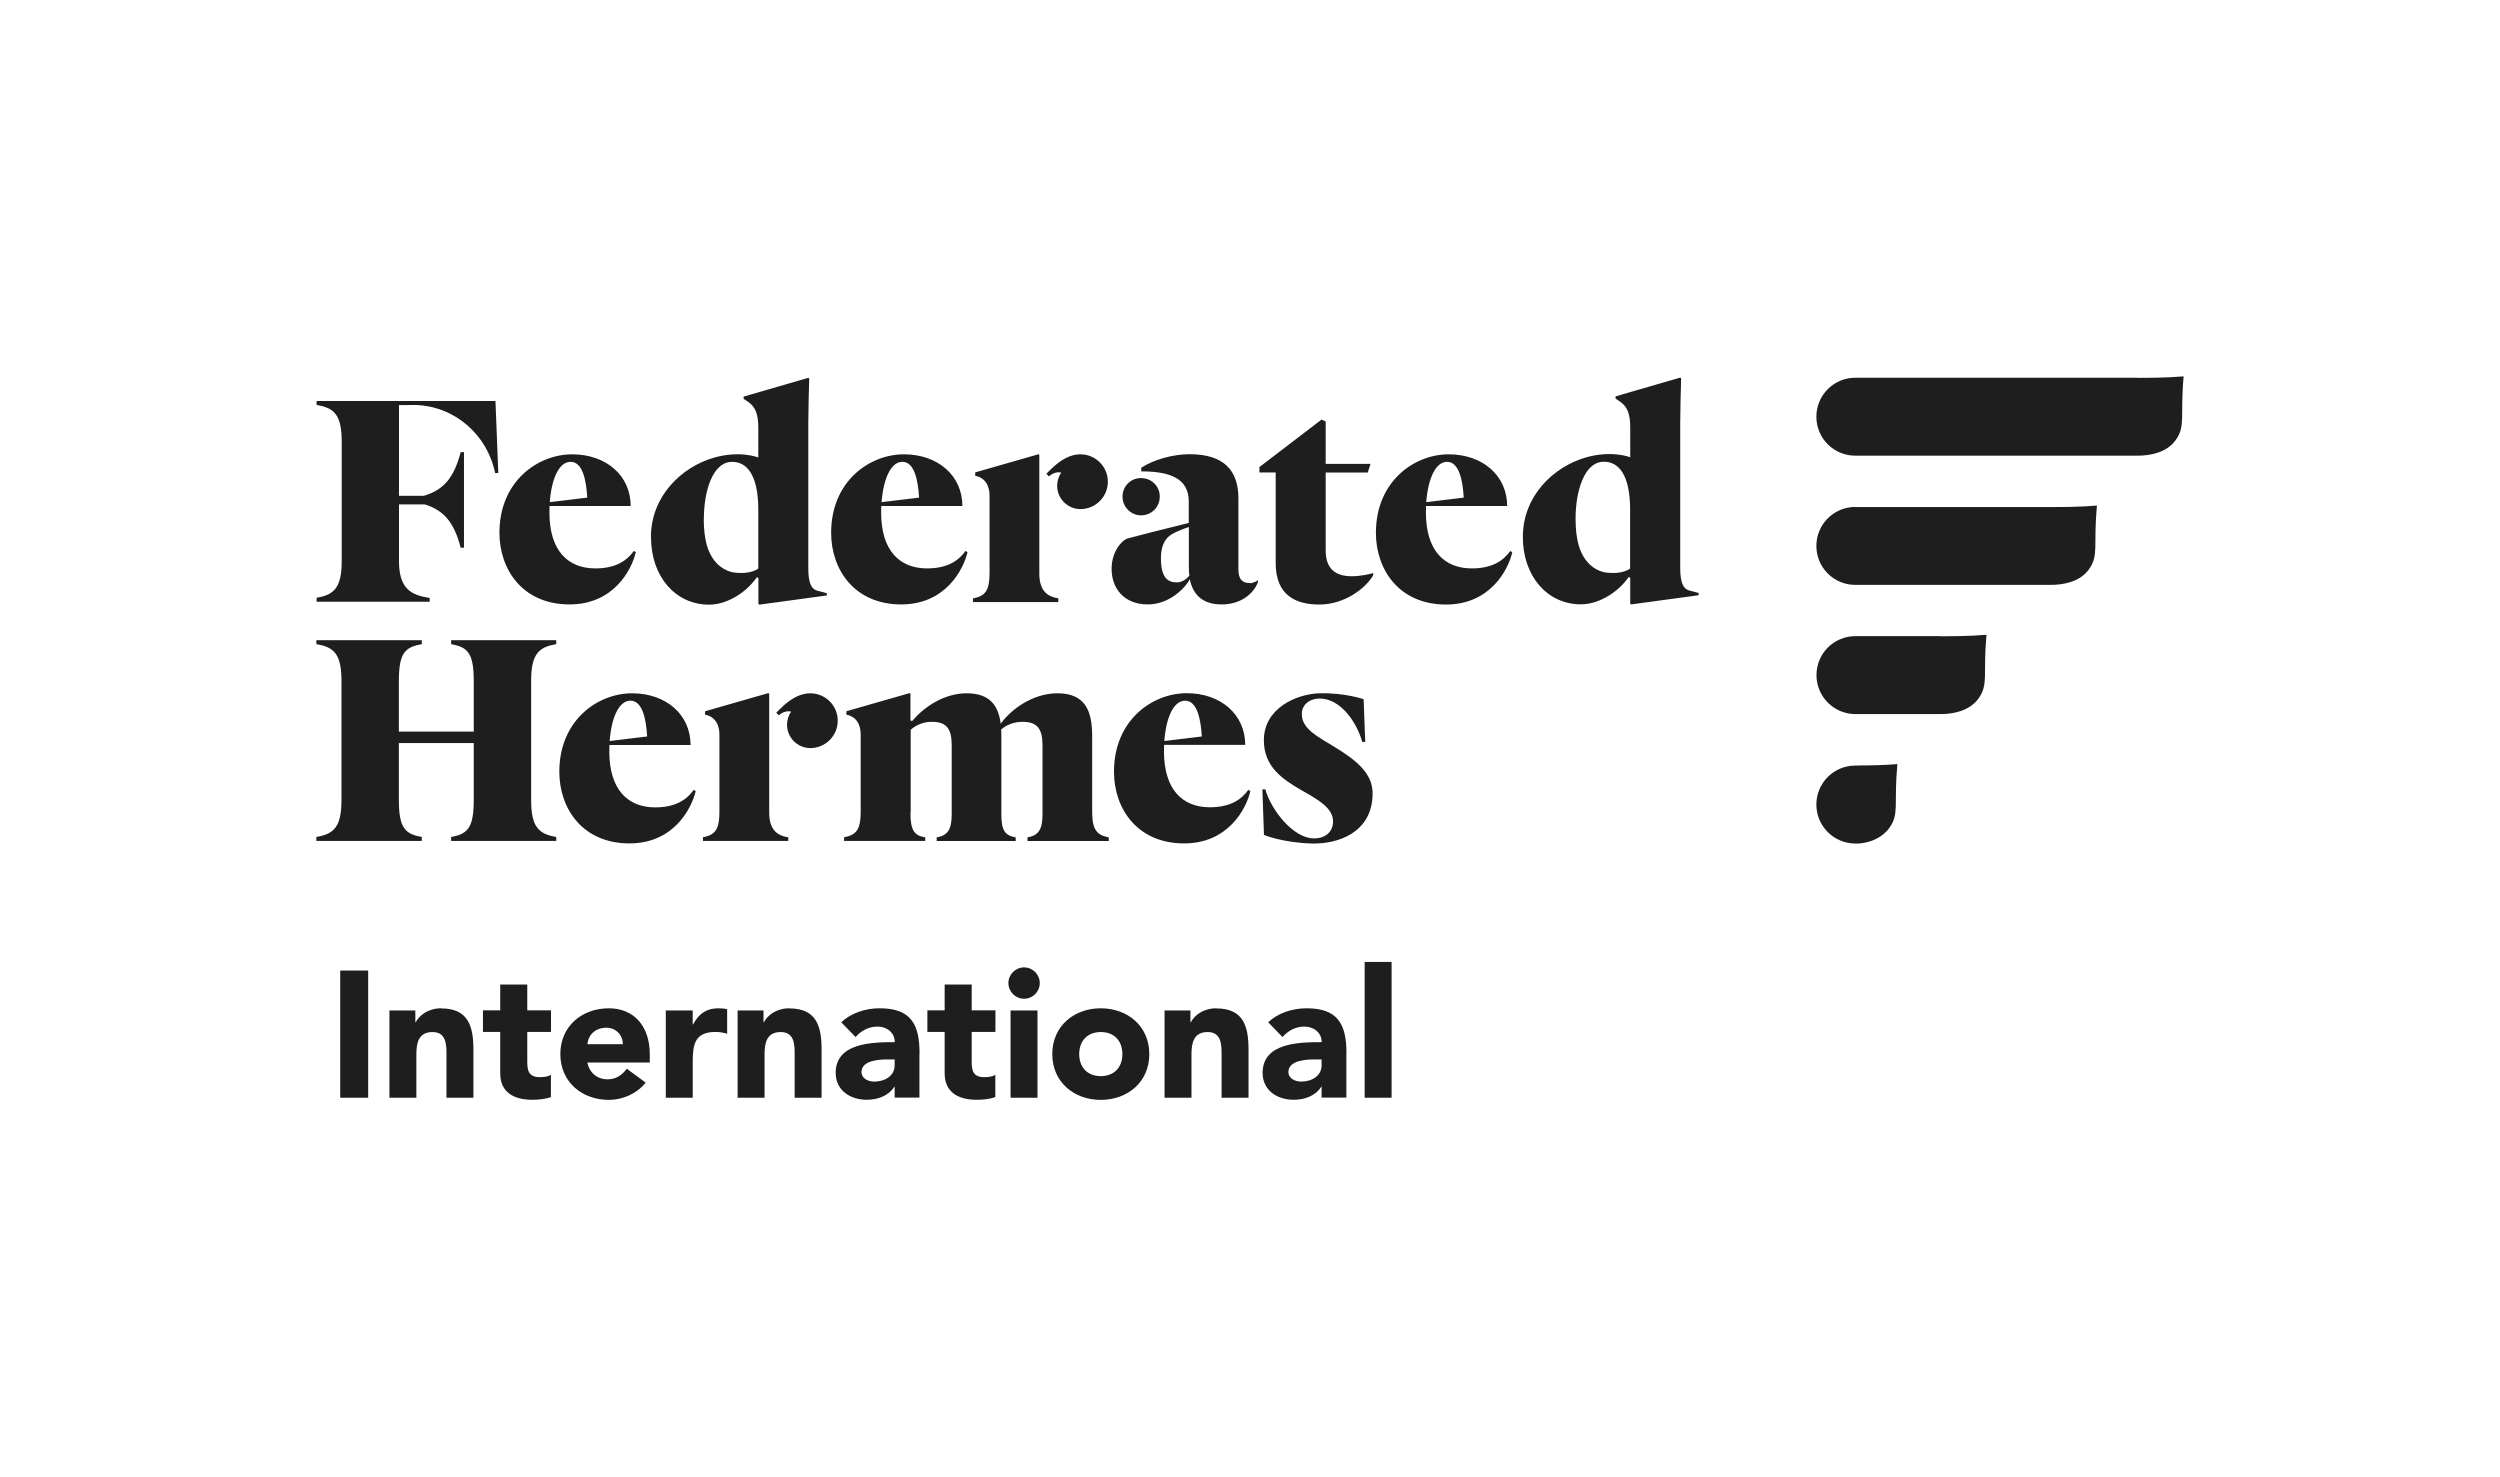 <svg xmlns="http://www.w3.org/2000/svg" id="Layer_2" data-name="Layer 2" width="220" height="130" viewBox="0 0 220 130"><g id="Content"><g><rect width="220" height="130" style="fill: none; stroke-width: 0px;"></rect><path d="M170.74,55.99c.88,0,2.58,0,4.07-.13-.32,3.55.2,4.36-.71,5.62-.81,1.11-2.26,1.36-3.35,1.36h-7.47c-1.89,0-3.43-1.53-3.43-3.43s1.53-3.43,3.43-3.43h7.46ZM163.27,44.61c-1.89,0-3.43,1.53-3.43,3.43s1.53,3.43,3.43,3.43h17.2c1.09,0,2.55-.25,3.35-1.36.9-1.25.38-2.06.71-5.62-1.49.13-3.19.13-4.07.13h-17.19ZM188.09,33.24h-24.82c-1.89,0-3.43,1.53-3.43,3.43s1.53,3.43,3.43,3.43h24.83c1.09,0,2.55-.25,3.35-1.36.91-1.25.39-2.06.71-5.62-1.49.13-3.19.13-4.07.13ZM163.59,67.37h-.32c-1.89,0-3.43,1.53-3.43,3.43s1.54,3.43,3.43,3.43h.15c.11,0,.23,0,.34-.02h0c.86-.09,1.88-.49,2.5-1.35.9-1.25.38-2.06.71-5.62-1.17.1-2.46.12-3.39.12h0ZM37.8,52.62c-1.63-.25-2.69-.81-2.69-3.25v-4.98h2.28c1.75.54,2.6,1.69,3.15,3.81h.29v-8.41h-.29c-.57,2.16-1.43,3.31-3.24,3.84h-2.19v-7.98h0s1.42-.01,1.42-.01c0,0,0,0,.02,0,3.47.09,6.34,2.63,7.02,5.99h.28l-.25-6.34h-15.74s0,.35,0,.35c1.6.25,2.21.92,2.21,3.25v10.46c0,2.3-.62,3-2.21,3.25v.35h9.95v-.35ZM39.7,56.69c1.46.25,1.99.78,1.99,3.25v4.44h-6.59v-4.44c0-2.47.53-3,2.02-3.25v-.35h-9.28v.35c1.6.25,2.21.92,2.21,3.25v10.46c0,2.3-.62,3-2.21,3.25v.35h9.28v-.35c-1.49-.25-2.02-.81-2.02-3.25v-5.01h6.59s0,5.01,0,5.01c0,2.44-.53,3-1.99,3.25v.35h9.25v-.35c-1.6-.25-2.21-.96-2.21-3.25v-10.46c0-2.33.62-3,2.21-3.25v-.35h-9.25v.35ZM100.41,45.35c.93,0,1.65-.73,1.65-1.65s-.73-1.63-1.65-1.63-1.63.73-1.63,1.63.73,1.65,1.63,1.65ZM49.22,67.92c0-4.57,3.41-6.91,6.4-6.91s5.15,1.87,5.15,4.55h-7.14c0,.19-.01.38-.01.57,0,3.33,1.6,4.92,4.04,4.92,1.74,0,2.75-.64,3.39-1.54l.17.11c-.37,1.57-1.96,4.6-5.83,4.6-4.12,0-6.17-3.06-6.17-6.31ZM53.65,65.21l3.3-.4c-.09-1.49-.4-3.15-1.47-3.15-.99,0-1.67,1.42-1.83,3.55ZM43.95,46.89c0-4.57,3.41-6.91,6.4-6.91s5.15,1.87,5.15,4.55h-7.14c0,.19-.01.38-.01.57,0,3.33,1.6,4.92,4.04,4.92,1.74,0,2.75-.64,3.39-1.54l.17.11c-.36,1.57-1.96,4.6-5.83,4.6-4.12,0-6.17-3.06-6.17-6.31ZM48.38,44.19l3.3-.4c-.09-1.49-.39-3.15-1.47-3.15-.99,0-1.67,1.42-1.83,3.55ZM61.86,73.68v.32h7.51v-.32c-1.07-.14-1.68-.77-1.68-2.17v-10.43l-.06-.09-5.58,1.6v.3c.66.12,1.26.63,1.26,1.78v6.75c0,1.6-.39,2.06-1.46,2.26ZM57.28,47.28c0-3.65,2.73-6.19,5.53-7,2.32-.67,3.92-.02,3.92-.02v-2.61c0-1.12-.22-1.77-.79-2.21-.11-.08-.39-.28-.5-.34v-.2l5.69-1.65.08.06c-.03,1.15-.08,2.77-.08,3.9v12.81c0,1.32.29,1.83.79,1.96.53.14.84.22.84.22v.2l-5.94.81-.08-.06v-2.3l-.15-.04c-.81,1.2-2.49,2.4-4.2,2.4-2.94,0-5.1-2.47-5.1-5.92ZM61.93,45.66c0,.9.09,1.65.26,2.28.45,1.59,1.49,2.35,2.55,2.46,1.41.14,1.99-.37,1.99-.37v-5.18c0-3.08-1.03-4.3-2.44-4.2-1.57.11-2.35,2.54-2.35,5.02ZM73.14,46.89c0-4.57,3.41-6.91,6.4-6.91s5.15,1.87,5.15,4.55h-7.14c0,.19-.01.38-.01.57,0,3.33,1.6,4.92,4.04,4.92,1.74,0,2.75-.64,3.39-1.54l.17.11c-.37,1.57-1.96,4.6-5.83,4.6-4.12,0-6.17-3.06-6.17-6.31ZM77.58,44.19l3.3-.4c-.09-1.49-.4-3.15-1.47-3.15-.98,0-1.67,1.42-1.83,3.55ZM93.39,41.59c-.23.33-.36.73-.36,1.16,0,1.13.92,2.05,2.05,2.05,1.33,0,2.41-1.08,2.41-2.41s-1.08-2.41-2.41-2.41c-.8,0-1.66.37-2.67,1.38-.18.18-.33.33-.33.33l.23.23s.48-.48,1.08-.33ZM93.14,52.65c-1.06-.14-1.68-.77-1.68-2.17v-10.43l-.06-.08-5.58,1.6v.3c.67.12,1.26.63,1.26,1.78v6.75c0,1.6-.39,2.06-1.46,2.26v.32h7.51v-.32ZM148.64,51.96c.53.14.84.22.84.22v.2l-5.94.81-.08-.06v-2.3l-.15-.04c-.81,1.2-2.49,2.39-4.2,2.39-2.94,0-5.1-2.47-5.1-5.92,0-3.65,2.73-6.19,5.53-7,2.32-.67,3.92-.02,3.92-.02v-2.61c0-1.12-.22-1.77-.79-2.21-.11-.08-.39-.28-.5-.34v-.2l5.69-1.65.08.06c-.03,1.15-.08,2.77-.08,3.9v12.81c0,1.32.29,1.83.79,1.96ZM143.45,44.84c0-3.08-1.03-4.3-2.45-4.2-1.57.11-2.35,2.54-2.35,5.02,0,.9.09,1.65.26,2.28.45,1.59,1.49,2.35,2.55,2.46,1.41.14,1.99-.37,1.99-.37v-5.18ZM132.91,48.49l.17.11c-.36,1.57-1.96,4.6-5.83,4.6-4.12,0-6.17-3.06-6.17-6.31,0-4.57,3.41-6.91,6.4-6.91s5.15,1.87,5.15,4.55h-7.14c0,.19-.01.38-.01.57,0,3.33,1.6,4.92,4.04,4.92,1.74,0,2.75-.64,3.39-1.54ZM125.51,44.19l3.3-.4c-.09-1.49-.4-3.15-1.47-3.15-.98,0-1.67,1.42-1.83,3.55ZM80.14,71.51v-7.28s.67-.71,1.85-.71c1.32,0,1.76.62,1.76,2.08v6.06c0,1.35-.36,1.86-1.32,2.03v.32h6.95v-.32c-.98-.17-1.26-.66-1.26-2.03v-6.88c0-.2,0-.39-.02-.58.15-.14.81-.68,1.87-.68,1.32,0,1.77.62,1.77,2.08v6.06c0,1.35-.36,1.86-1.32,2.03v.32h7.15v-.32c-1.04-.2-1.46-.66-1.46-2.26v-6.66c0-2.19-.59-3.76-3.06-3.76-2.18,0-4.11,1.44-4.99,2.68-.2-1.61-.96-2.68-3-2.68s-3.81,1.27-4.79,2.44l-.15-.04v-2.33l-.06-.09-5.58,1.6v.3c.67.12,1.26.63,1.26,1.78v6.75c0,1.6-.39,2.06-1.46,2.26v.32h7.14v-.32c-1.06-.14-1.3-.77-1.3-2.17ZM109.86,69.51l.17.11c-.36,1.57-1.96,4.6-5.83,4.6-4.12,0-6.17-3.06-6.17-6.31,0-4.57,3.41-6.91,6.4-6.91s5.15,1.87,5.15,4.55h-7.14c0,.19-.01.38-.01.57,0,3.33,1.6,4.92,4.04,4.92,1.74,0,2.75-.64,3.39-1.54ZM102.46,65.21l3.3-.4c-.09-1.49-.4-3.15-1.47-3.15-.99,0-1.67,1.42-1.83,3.55ZM112.26,49.55c0,2.86,1.79,3.65,3.84,3.65,2.24,0,4.09-1.45,4.74-2.57v-.2c-.37.11-1.18.28-1.88.28-1.49,0-2.3-.7-2.3-2.27v-6.86h3.7l.25-.76h-3.95v-3.73l-.36-.17-5.47,4.18v.48h1.43v7.98ZM110,51.32c.34,0,.7-.26.7-.26v.17c-.36.95-1.43,1.96-3.2,1.96-1.57,0-2.51-.76-2.8-2.23-.34.72-1.77,2.23-3.68,2.23-2.1,0-3.2-1.4-3.2-3.14,0-1.48.88-2.51,1.42-2.67.56-.16,3.73-.96,5.37-1.36v-1.9c0-2.02-1.66-2.64-4.18-2.64v-.32c1.09-.71,2.77-1.19,4.26-1.19,3.08,0,4.29,1.49,4.29,3.9v6.26c0,.84.34,1.18,1.01,1.18ZM104.66,50.65c-.03-.22-.04-.46-.04-.7v-3.57c-.23.07-1.02.34-1.54.66-.4.24-.92.8-.92,2.05,0,1.74.58,2.16,1.42,2.16.51,0,.91-.39,1.08-.58ZM71.31,61.01c-.79,0-1.66.37-2.67,1.38l-.33.33.23.23s.48-.48,1.08-.33c-.23.33-.36.73-.36,1.16,0,1.13.92,2.05,2.05,2.05,1.33,0,2.41-1.08,2.41-2.41s-1.08-2.41-2.41-2.41ZM117.31,65.65c-1.32-.81-2.75-1.51-2.75-2.8,0-.97.85-1.38,1.56-1.38,1.84,0,3.26,2.05,3.76,3.82h.26l-.14-3.76s-1.65-.58-3.88-.52c-2.05.06-4.9,1.32-4.9,4.13,0,2.36,1.68,3.45,3.31,4.4,1.49.84,2.78,1.57,2.78,2.75,0,.87-.63,1.49-1.69,1.49-1.8,0-3.77-2.5-4.27-4.32h-.26l.14,4.01s1.63.7,4.3.76c2.06.04,5.26-.86,5.26-4.43,0-1.85-1.63-3.03-3.48-4.15ZM29.94,96.6h2.46v-11.19h-2.46v11.19ZM38.82,88.73c-1.15,0-1.93.63-2.24,1.23h-.03v-1.04h-2.28v7.68h2.37v-3.82c0-1,.19-1.96,1.42-1.96s1.23,1.14,1.23,2.02v3.76h2.37v-4.23c0-2.05-.44-3.63-2.84-3.63ZM46.39,86.64h-2.37v2.27h-1.52v1.9h1.52v3.65c0,1.67,1.22,2.32,2.8,2.32.55,0,1.14-.05,1.66-.24v-1.97c-.21.19-.71.22-.96.22-1.03,0-1.12-.6-1.12-1.42v-2.56h2.09v-1.9h-2.09v-2.27ZM57.18,92.76v.74h-5.5c.19.9.87,1.48,1.79,1.48.77,0,1.29-.4,1.69-.93l1.66,1.22c-.76.96-2.01,1.52-3.24,1.52-2.37,0-4.27-1.58-4.27-4.03s1.9-4.03,4.27-4.03c2.21,0,3.6,1.58,3.6,4.03ZM54.81,91.89c.01-.79-.6-1.45-1.45-1.45-1.04,0-1.61.71-1.67,1.45h3.13ZM60.99,90.15h-.03v-1.23h-2.37v7.68h2.37v-3.21c0-1.53.22-2.58,2.02-2.58.35,0,.68.06,1.01.16v-2.16c-.22-.06-.52-.08-.79-.08-1.04,0-1.71.49-2.21,1.42ZM69.46,88.73c-1.15,0-1.93.63-2.24,1.23h-.03v-1.04h-2.28v7.68h2.37v-3.82c0-1,.19-1.96,1.42-1.96s1.23,1.14,1.23,2.02v3.76h2.37v-4.23c0-2.05-.44-3.63-2.84-3.63ZM80.91,92.69v3.9h-2.18v-.96h-.03c-.52.82-1.47,1.15-2.43,1.15-1.44,0-2.73-.82-2.73-2.37,0-2.65,3.22-2.7,5.2-2.7,0-.84-.7-1.37-1.52-1.37-.77,0-1.42.35-1.93.92l-1.26-1.3c.87-.82,2.13-1.23,3.38-1.23,2.76,0,3.51,1.41,3.51,3.97ZM78.73,93.23h-.58c-.73,0-2.34.06-2.34,1.11,0,.57.6.84,1.12.84.93,0,1.8-.49,1.8-1.44v-.51ZM85.5,86.64h-2.37v2.27h-1.52v1.9h1.52v3.65c0,1.67,1.22,2.32,2.8,2.32.55,0,1.14-.05,1.66-.24v-1.97c-.21.19-.71.22-.96.22-1.03,0-1.12-.6-1.12-1.42v-2.56h2.09v-1.9h-2.09v-2.27ZM90.12,85.13c-.76,0-1.38.62-1.38,1.38s.62,1.38,1.38,1.38,1.38-.62,1.38-1.38-.62-1.38-1.38-1.38ZM88.93,96.6h2.37v-7.68h-2.37v7.68ZM101.14,92.76c0,2.45-1.9,4.03-4.27,4.03s-4.27-1.58-4.27-4.03,1.9-4.03,4.27-4.03,4.27,1.58,4.27,4.03ZM98.77,92.76c0-1.15-.71-1.94-1.9-1.94s-1.9.79-1.9,1.94.71,1.94,1.9,1.94,1.9-.79,1.9-1.94ZM107.03,88.73c-1.15,0-1.93.63-2.24,1.23h-.03v-1.04h-2.28v7.68h2.37v-3.82c0-1,.19-1.96,1.42-1.96s1.23,1.14,1.23,2.02v3.76h2.37v-4.23c0-2.05-.44-3.63-2.84-3.63ZM118.48,92.69v3.9h-2.18v-.96h-.03c-.52.82-1.47,1.15-2.43,1.15-1.44,0-2.73-.82-2.73-2.37,0-2.65,3.22-2.7,5.2-2.7,0-.84-.7-1.37-1.52-1.37-.77,0-1.42.35-1.93.92l-1.26-1.3c.87-.82,2.13-1.23,3.38-1.23,2.76,0,3.51,1.41,3.51,3.97ZM116.3,93.23h-.58c-.73,0-2.34.06-2.34,1.11,0,.57.6.84,1.12.84.93,0,1.8-.49,1.8-1.44v-.51ZM120.09,96.6h2.37v-11.95h-2.37v11.95Z" style="fill: #1e1e1e; stroke-width: 0px;"></path></g></g></svg>